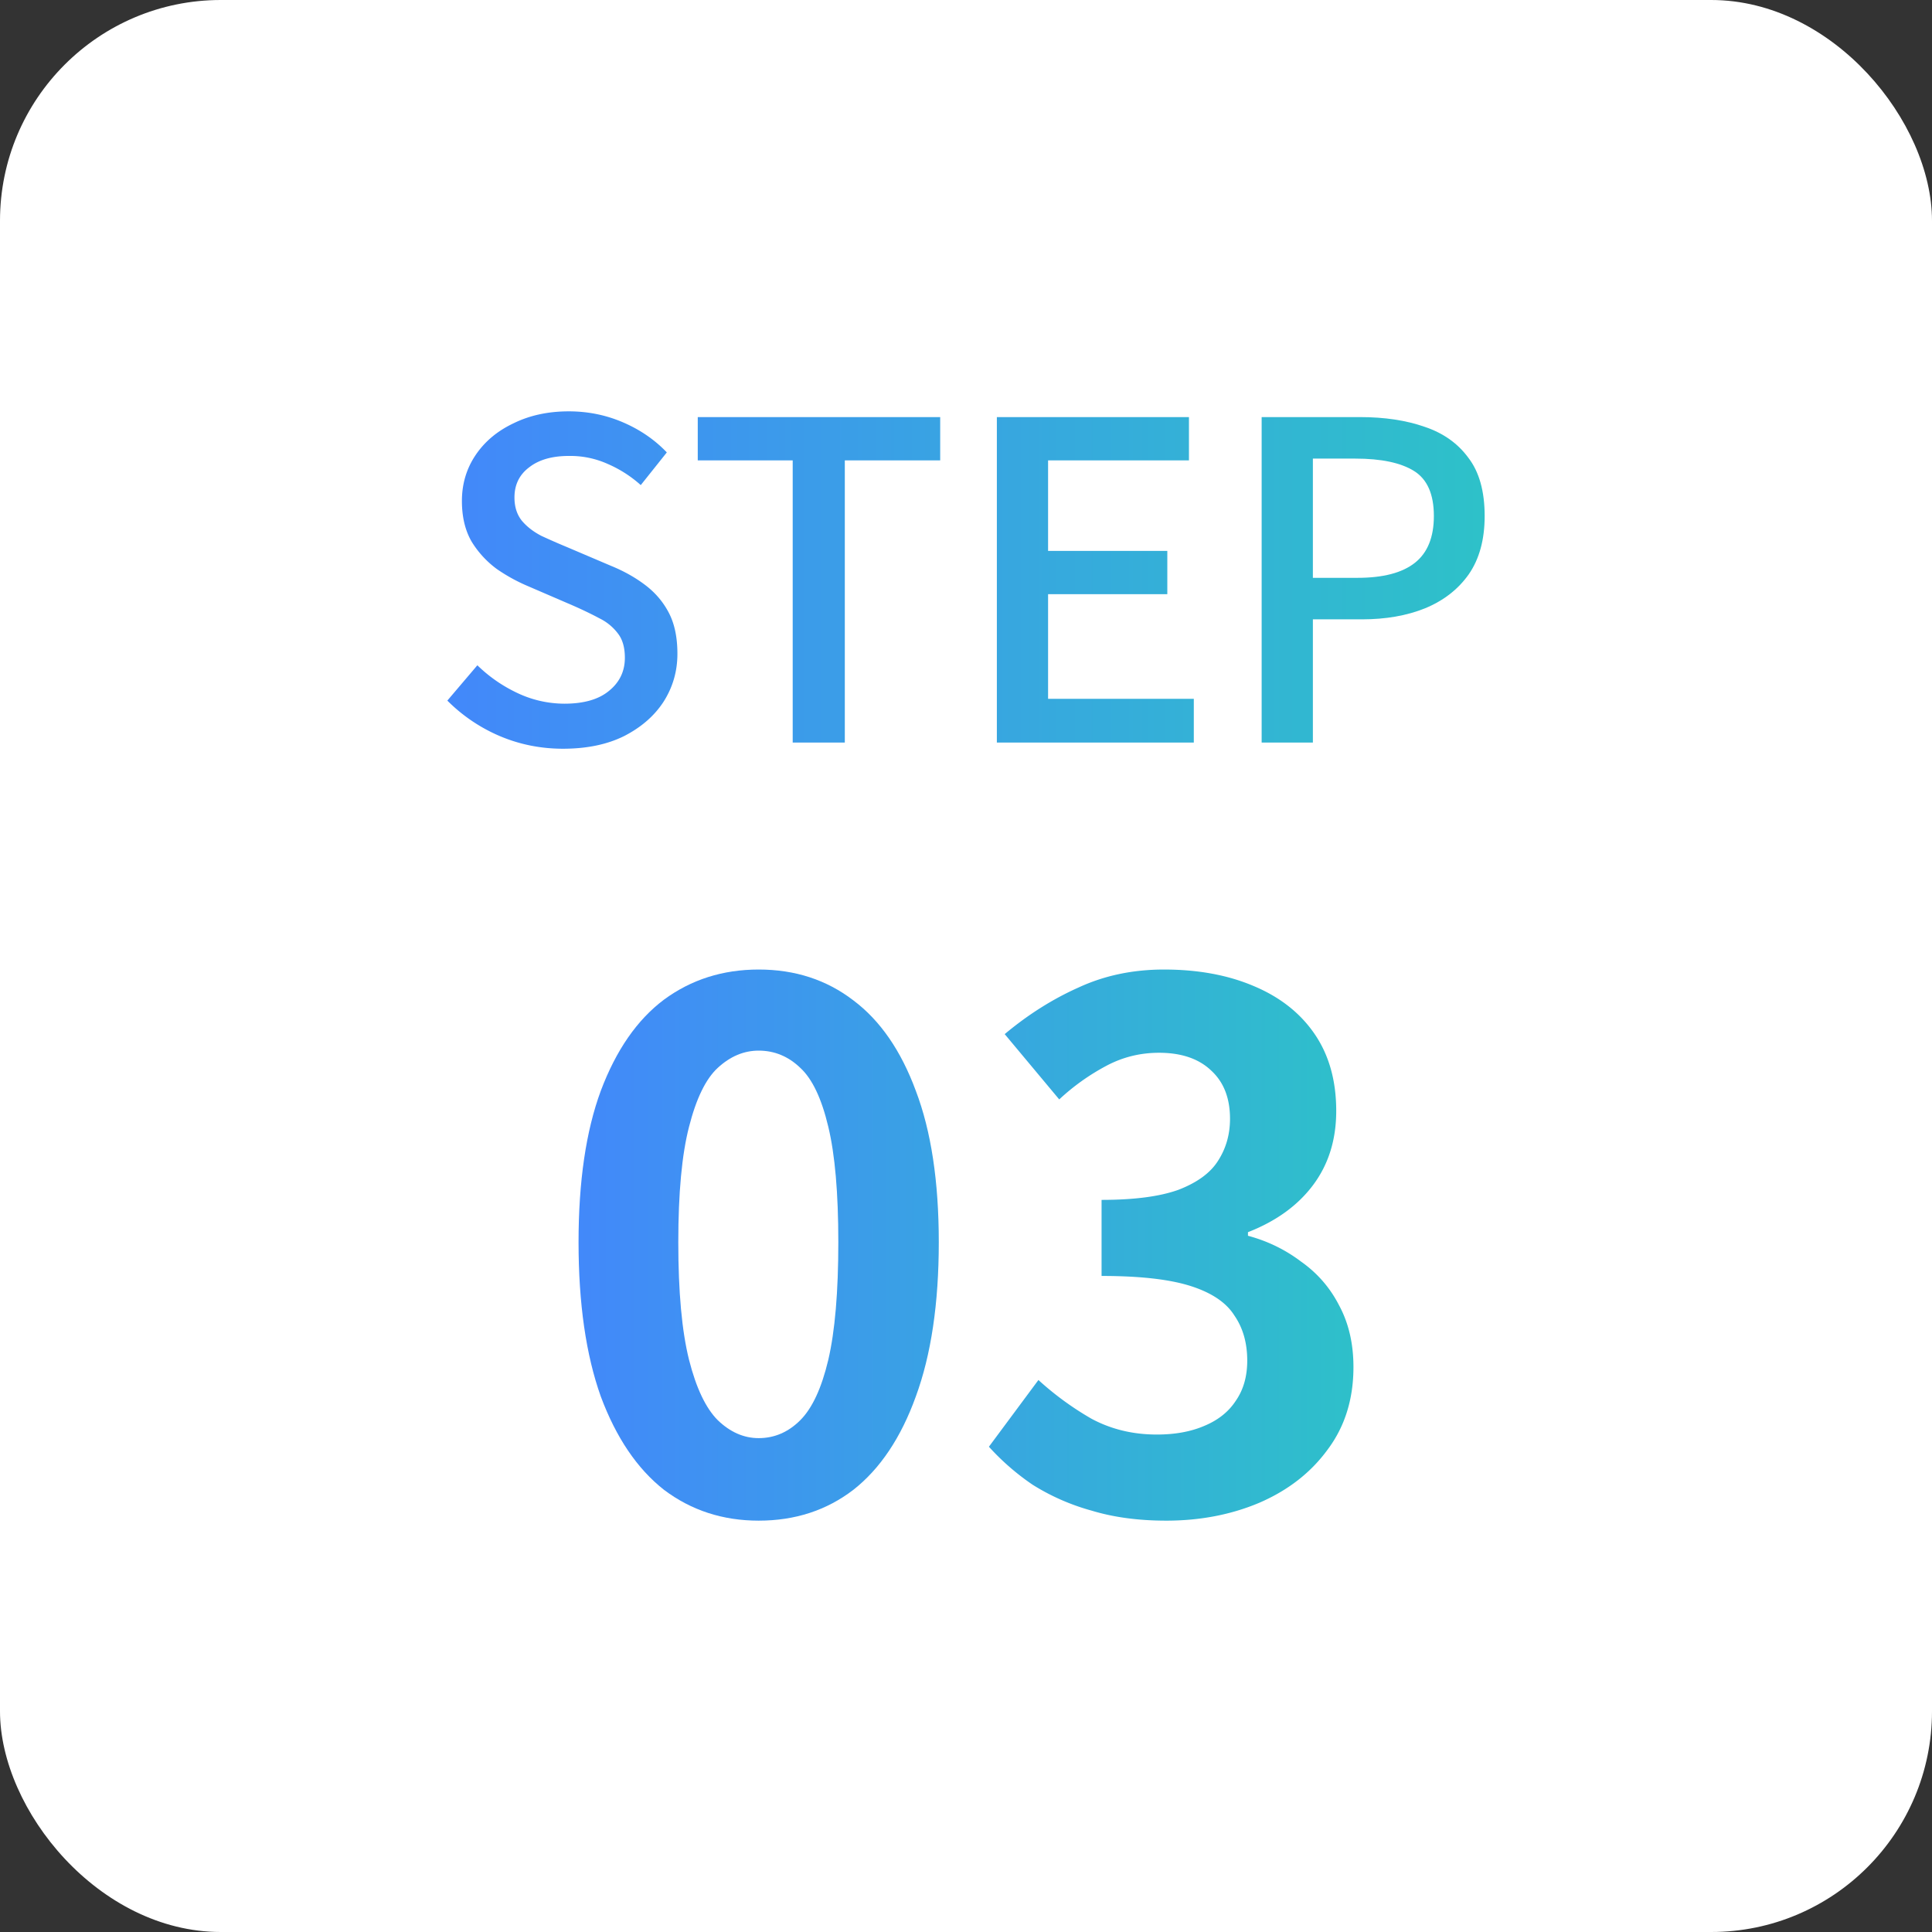<svg xmlns="http://www.w3.org/2000/svg" width="70" height="70" fill="none" viewBox="0 0 70 70"><rect x="0" y="0" width="70" height="70" fill="#333333" stroke="none"/><g clip-path="url(#a)"><rect width="70" height="70" fill="#fff" rx="8"/><path fill="url(#b)" d="M45.712 26.904V15.112h3.568q1.328 0 2.336.352 1.008.336 1.584 1.12.592.768.592 2.112 0 1.28-.576 2.112-.576.816-1.584 1.232-.992.4-2.288.4h-1.776v4.464zm1.856-5.968h1.616q1.392 0 2.08-.544t.688-1.696q0-1.184-.72-1.632t-2.128-.448h-1.536z"/><path fill="url(#c)" d="M36.118 26.904V15.112h6.96v1.568h-5.104v3.28h4.32v1.568h-4.32v3.792h5.28v1.584z"/><path fill="url(#d)" d="M28.721 26.904V16.68h-3.44v-1.568h8.784v1.568h-3.456v10.224z"/><path fill="url(#e)" d="M20.4 27.128q-1.216 0-2.304-.464a6 6 0 0 1-1.888-1.28l1.088-1.28q.64.624 1.456 1.008a4 4 0 0 0 1.696.384q1.056 0 1.616-.464.576-.465.576-1.2 0-.544-.24-.864a1.85 1.85 0 0 0-.672-.56q-.416-.224-.96-.464l-1.632-.704A6.3 6.3 0 0 1 18 20.616a3.5 3.5 0 0 1-.912-.992q-.352-.608-.352-1.472 0-.928.496-1.664t1.376-1.152q.88-.432 2-.432 1.04 0 1.968.4t1.584 1.088l-.944 1.184a4.4 4.4 0 0 0-1.2-.768 3.3 3.3 0 0 0-1.408-.288q-.912 0-1.44.416-.528.4-.528 1.088 0 .512.272.848.272.32.704.544.449.208.912.4l1.616.688q.704.288 1.248.704t.848 1.008.304 1.472q0 .944-.496 1.728-.495.768-1.424 1.248-.928.464-2.224.464"/><path fill="url(#f)" d="M42.252 55.096q-1.508 0-2.704-.364a8 8 0 0 1-2.132-.936 8.8 8.8 0 0 1-1.586-1.378L37.624 50q.884.806 1.924 1.404 1.066.572 2.366.572.988 0 1.716-.312.754-.312 1.144-.91.416-.598.416-1.456 0-.962-.468-1.638-.442-.702-1.586-1.066t-3.224-.364v-2.756q1.768 0 2.782-.364 1.014-.39 1.43-1.04.442-.676.442-1.534 0-1.118-.676-1.742-.675-.65-1.898-.65-1.014 0-1.898.468a8 8 0 0 0-1.716 1.222l-1.976-2.366q1.274-1.065 2.678-1.69 1.404-.65 3.094-.65 1.845 0 3.25.598 1.43.599 2.21 1.742t.78 2.782q0 1.56-.832 2.678t-2.366 1.716v.13q1.066.286 1.924.936.885.624 1.378 1.586.52.962.52 2.236 0 1.742-.936 2.99-.91 1.248-2.47 1.924-1.535.65-3.38.65"/><path fill="url(#g)" d="M27.488 55.096q-1.95 0-3.432-1.118-1.455-1.145-2.288-3.38-.806-2.262-.806-5.59 0-3.302.806-5.486.832-2.21 2.288-3.302 1.482-1.092 3.432-1.092 1.976 0 3.432 1.118 1.456 1.092 2.262 3.276.832 2.184.832 5.486 0 3.328-.832 5.59-.806 2.235-2.262 3.38-1.456 1.118-3.432 1.118m0-2.99q.858 0 1.508-.65t1.014-2.184q.364-1.56.364-4.264 0-2.677-.364-4.186-.364-1.534-1.014-2.132-.65-.624-1.508-.624-.805 0-1.482.624-.65.599-1.04 2.132-.39 1.507-.39 4.186 0 2.704.39 4.264.39 1.534 1.04 2.184.676.65 1.482.65"/></g><defs><linearGradient id="b" x1="15.011" x2="55.011" y1="20.404" y2="20.404" gradientUnits="userSpaceOnUse"><stop stop-color="#4386fc"/><stop offset="1" stop-color="#2dc3c7"/></linearGradient><linearGradient id="c" x1="15.011" x2="55.011" y1="20.404" y2="20.404" gradientUnits="userSpaceOnUse"><stop stop-color="#4386fc"/><stop offset="1" stop-color="#2dc3c7"/></linearGradient><linearGradient id="d" x1="15.012" x2="55.012" y1="20.404" y2="20.404" gradientUnits="userSpaceOnUse"><stop stop-color="#4386fc"/><stop offset="1" stop-color="#2dc3c7"/></linearGradient><linearGradient id="e" x1="15.011" x2="55.011" y1="20.404" y2="20.404" gradientUnits="userSpaceOnUse"><stop stop-color="#4386fc"/><stop offset="1" stop-color="#2dc3c7"/></linearGradient><linearGradient id="f" x1="19.654" x2="50.654" y1="43.732" y2="43.732" gradientUnits="userSpaceOnUse"><stop stop-color="#4386fc"/><stop offset="1" stop-color="#2dc3c7"/></linearGradient><linearGradient id="g" x1="19.654" x2="50.654" y1="43.732" y2="43.732" gradientUnits="userSpaceOnUse"><stop stop-color="#4386fc"/><stop offset="1" stop-color="#2dc3c7"/></linearGradient><clipPath id="a"><rect width="70" height="70" fill="#fff" rx="8"/></clipPath></defs></svg>
